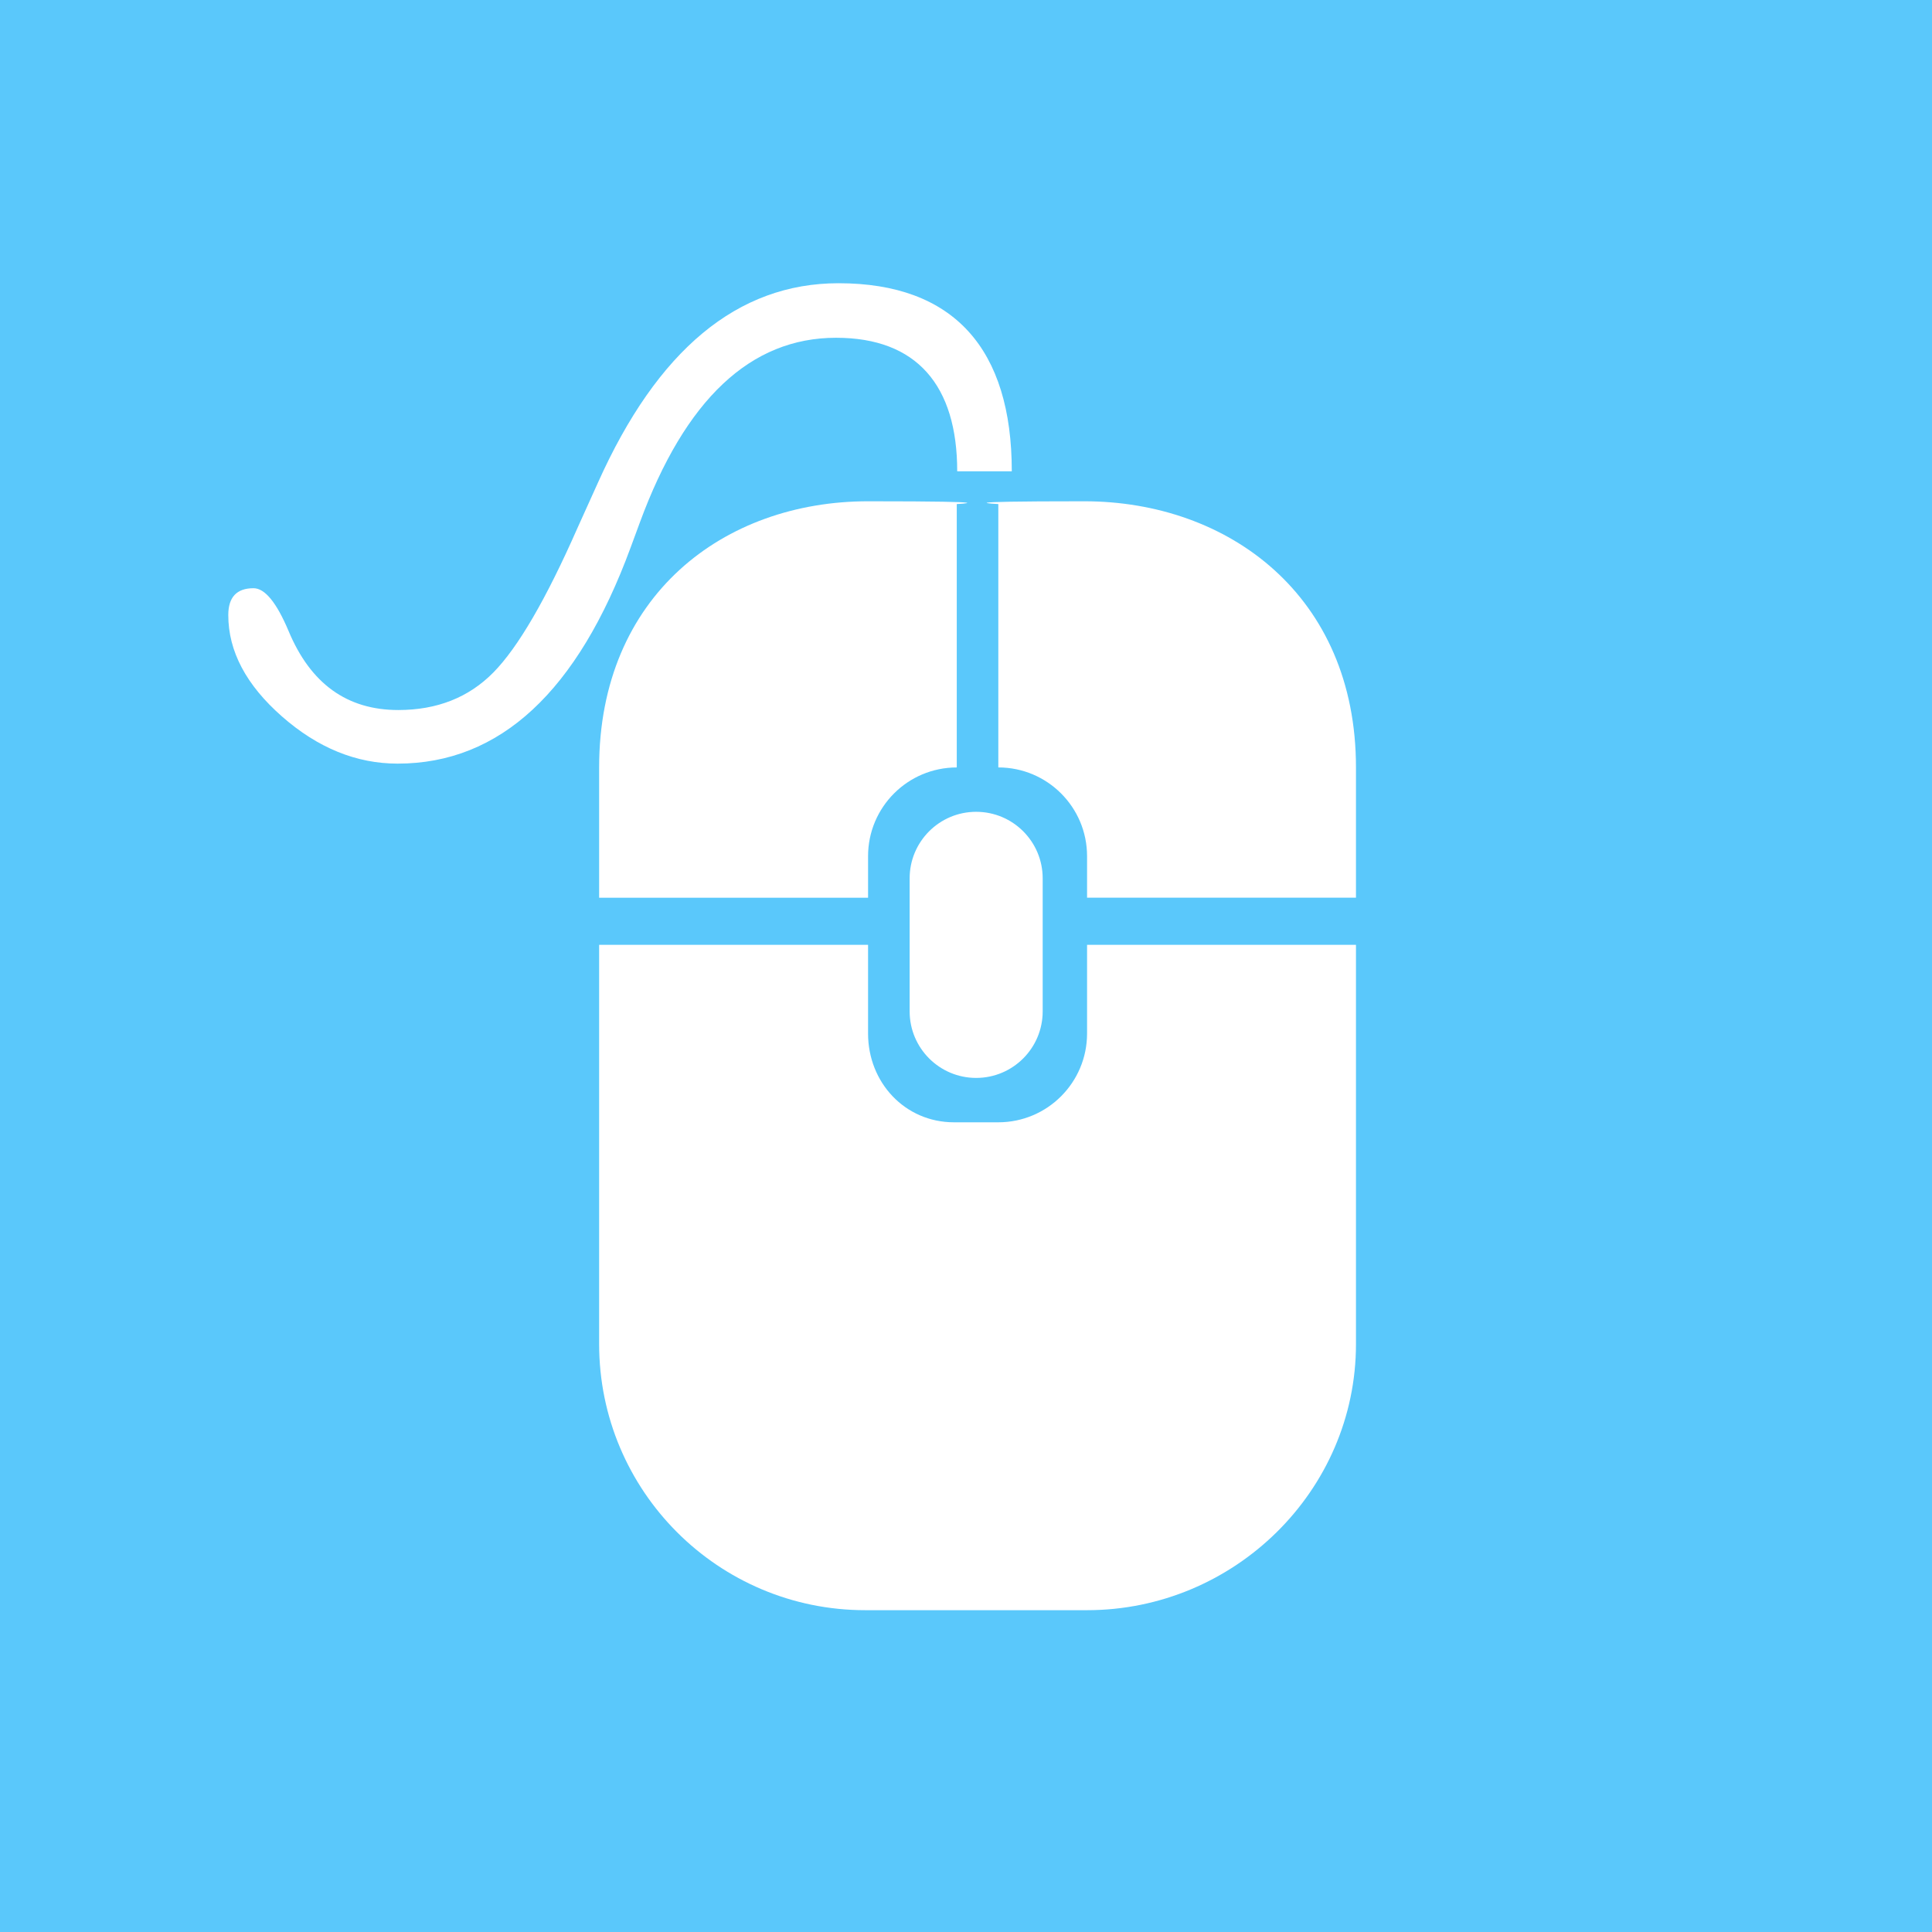 <?xml version="1.0" encoding="utf-8"?>
<!-- Generator: Adobe Illustrator 13.0.0, SVG Export Plug-In . SVG Version: 6.00 Build 14948)  -->
<!DOCTYPE svg PUBLIC "-//W3C//DTD SVG 1.1//EN" "http://www.w3.org/Graphics/SVG/1.1/DTD/svg11.dtd">
<svg version="1.1" id="レイヤー_1" xmlns="http://www.w3.org/2000/svg" xmlns:xlink="http://www.w3.org/1999/xlink" x="0px"
	 y="0px" width="100px" height="100px" viewBox="0 0 100 100" enable-background="new 0 0 100 100" xml:space="preserve">
<rect fill="#5AC8FB" width="100" height="100"/>
<path display="none" fill-rule="evenodd" clip-rule="evenodd" fill="#FFFFFF" d="M72.285,82.959H27.714
	c-2.345,0-4.245-1.9-4.245-4.244V27.775c0-2.344,1.9-4.245,4.245-4.245v50.938c0,2.344,1.9,4.246,4.244,4.246h8.491
	c2.343,0,4.244-1.902,4.244-4.246V23.53h27.593c2.346,0,4.246,1.901,4.246,4.245v50.939C76.531,81.059,74.631,82.959,72.285,82.959z
	 M61.672,76.592h4.244v-4.246h-4.244V76.592z M61.672,70.225h4.244V65.98h-4.244V70.225z M61.672,63.857h4.244v-4.244h-4.244V63.857
	z M61.672,57.49h4.244v-4.244h-4.244V57.49z M55.305,76.592h4.244v-4.246h-4.244V76.592z M55.305,70.225h4.244V65.98h-4.244V70.225z
	 M55.305,63.857h4.244v-4.244h-4.244V63.857z M55.305,57.49h4.244v-4.244h-4.244V57.49z M72.285,29.898
	c0-1.172-0.951-2.123-2.121-2.123H51.061c-1.172,0-2.121,0.951-2.121,2.123v8.489c0,1.173,0.949,2.123,2.121,2.123h19.104
	c1.17,0,2.121-0.95,2.121-2.123V29.898z M72.285,53.246h-4.246v4.244h4.246V53.246z M72.285,59.613h-4.246v4.244h4.246V59.613z
	 M72.285,65.98h-4.246v4.244h4.246V65.98z M72.285,72.346h-4.246v4.246h4.246V72.346z M40.449,76.592h-8.491
	c-1.172,0-2.122-0.951-2.122-2.123V21.408c0-1.172,0.95-2.122,2.122-2.122h4.114v-4.245h2.254v4.245h2.123
	c1.173,0,2.121,0.95,2.121,2.122v53.061C42.57,75.641,41.622,76.592,40.449,76.592z"/>
<path fill-rule="evenodd" clip-rule="evenodd" fill="#FFFFFF" d="M56.265,83.343H44.785c-7.608,0-13.774-6.167-13.774-13.775V48.904
	h13.92v4.592c0,2.536,1.911,4.594,4.447,4.594h2.295c2.536,0,4.593-2.058,4.593-4.594v-4.592h13.919v20.663
	C70.185,77.176,63.873,83.343,56.265,83.343z M56.266,44.313c0-2.535-2.057-4.591-4.593-4.591l0,0V26.09
	c0,0-3.013-0.144,4.449-0.144c7.461,0,14.063,4.879,14.063,13.776c0,4.567,0,6.214,0,6.743H56.266V44.313z M49.545,24.393
	c0-4.439-2.091-6.91-6.271-6.91c-4.424,0-7.81,3.186-10.155,9.56l-0.481,1.304c-2.743,7.452-6.762,11.178-12.058,11.178
	c-2.136,0-4.131-0.813-5.984-2.44s-2.78-3.377-2.78-5.249c0-0.926,0.435-1.39,1.306-1.39c0.587,0,1.192,0.738,1.815,2.216
	c1.137,2.727,3.027,4.089,5.677,4.089c2.005,0,3.646-0.647,4.924-1.945c1.276-1.297,2.728-3.79,4.354-7.482l1.052-2.329
	c3.083-6.89,7.235-10.335,12.458-10.335c5.979,0,8.968,3.412,8.968,9.735H52.33H49.545z M53.969,45.462v6.886
	c0,1.903-1.541,3.445-3.443,3.445c-1.901,0-3.443-1.542-3.443-3.445v-6.886c0-1.901,1.542-3.443,3.443-3.443
	C52.428,42.019,53.969,43.561,53.969,45.462z M44.928,25.946c7.463,0,4.594,0.144,4.594,0.144v13.633
	c-2.536,0-4.591,2.056-4.591,4.591v2.152h-13.92c0-0.529,0-2.176,0-6.743C31.011,30.825,37.468,25.946,44.928,25.946z"/>
</svg>
